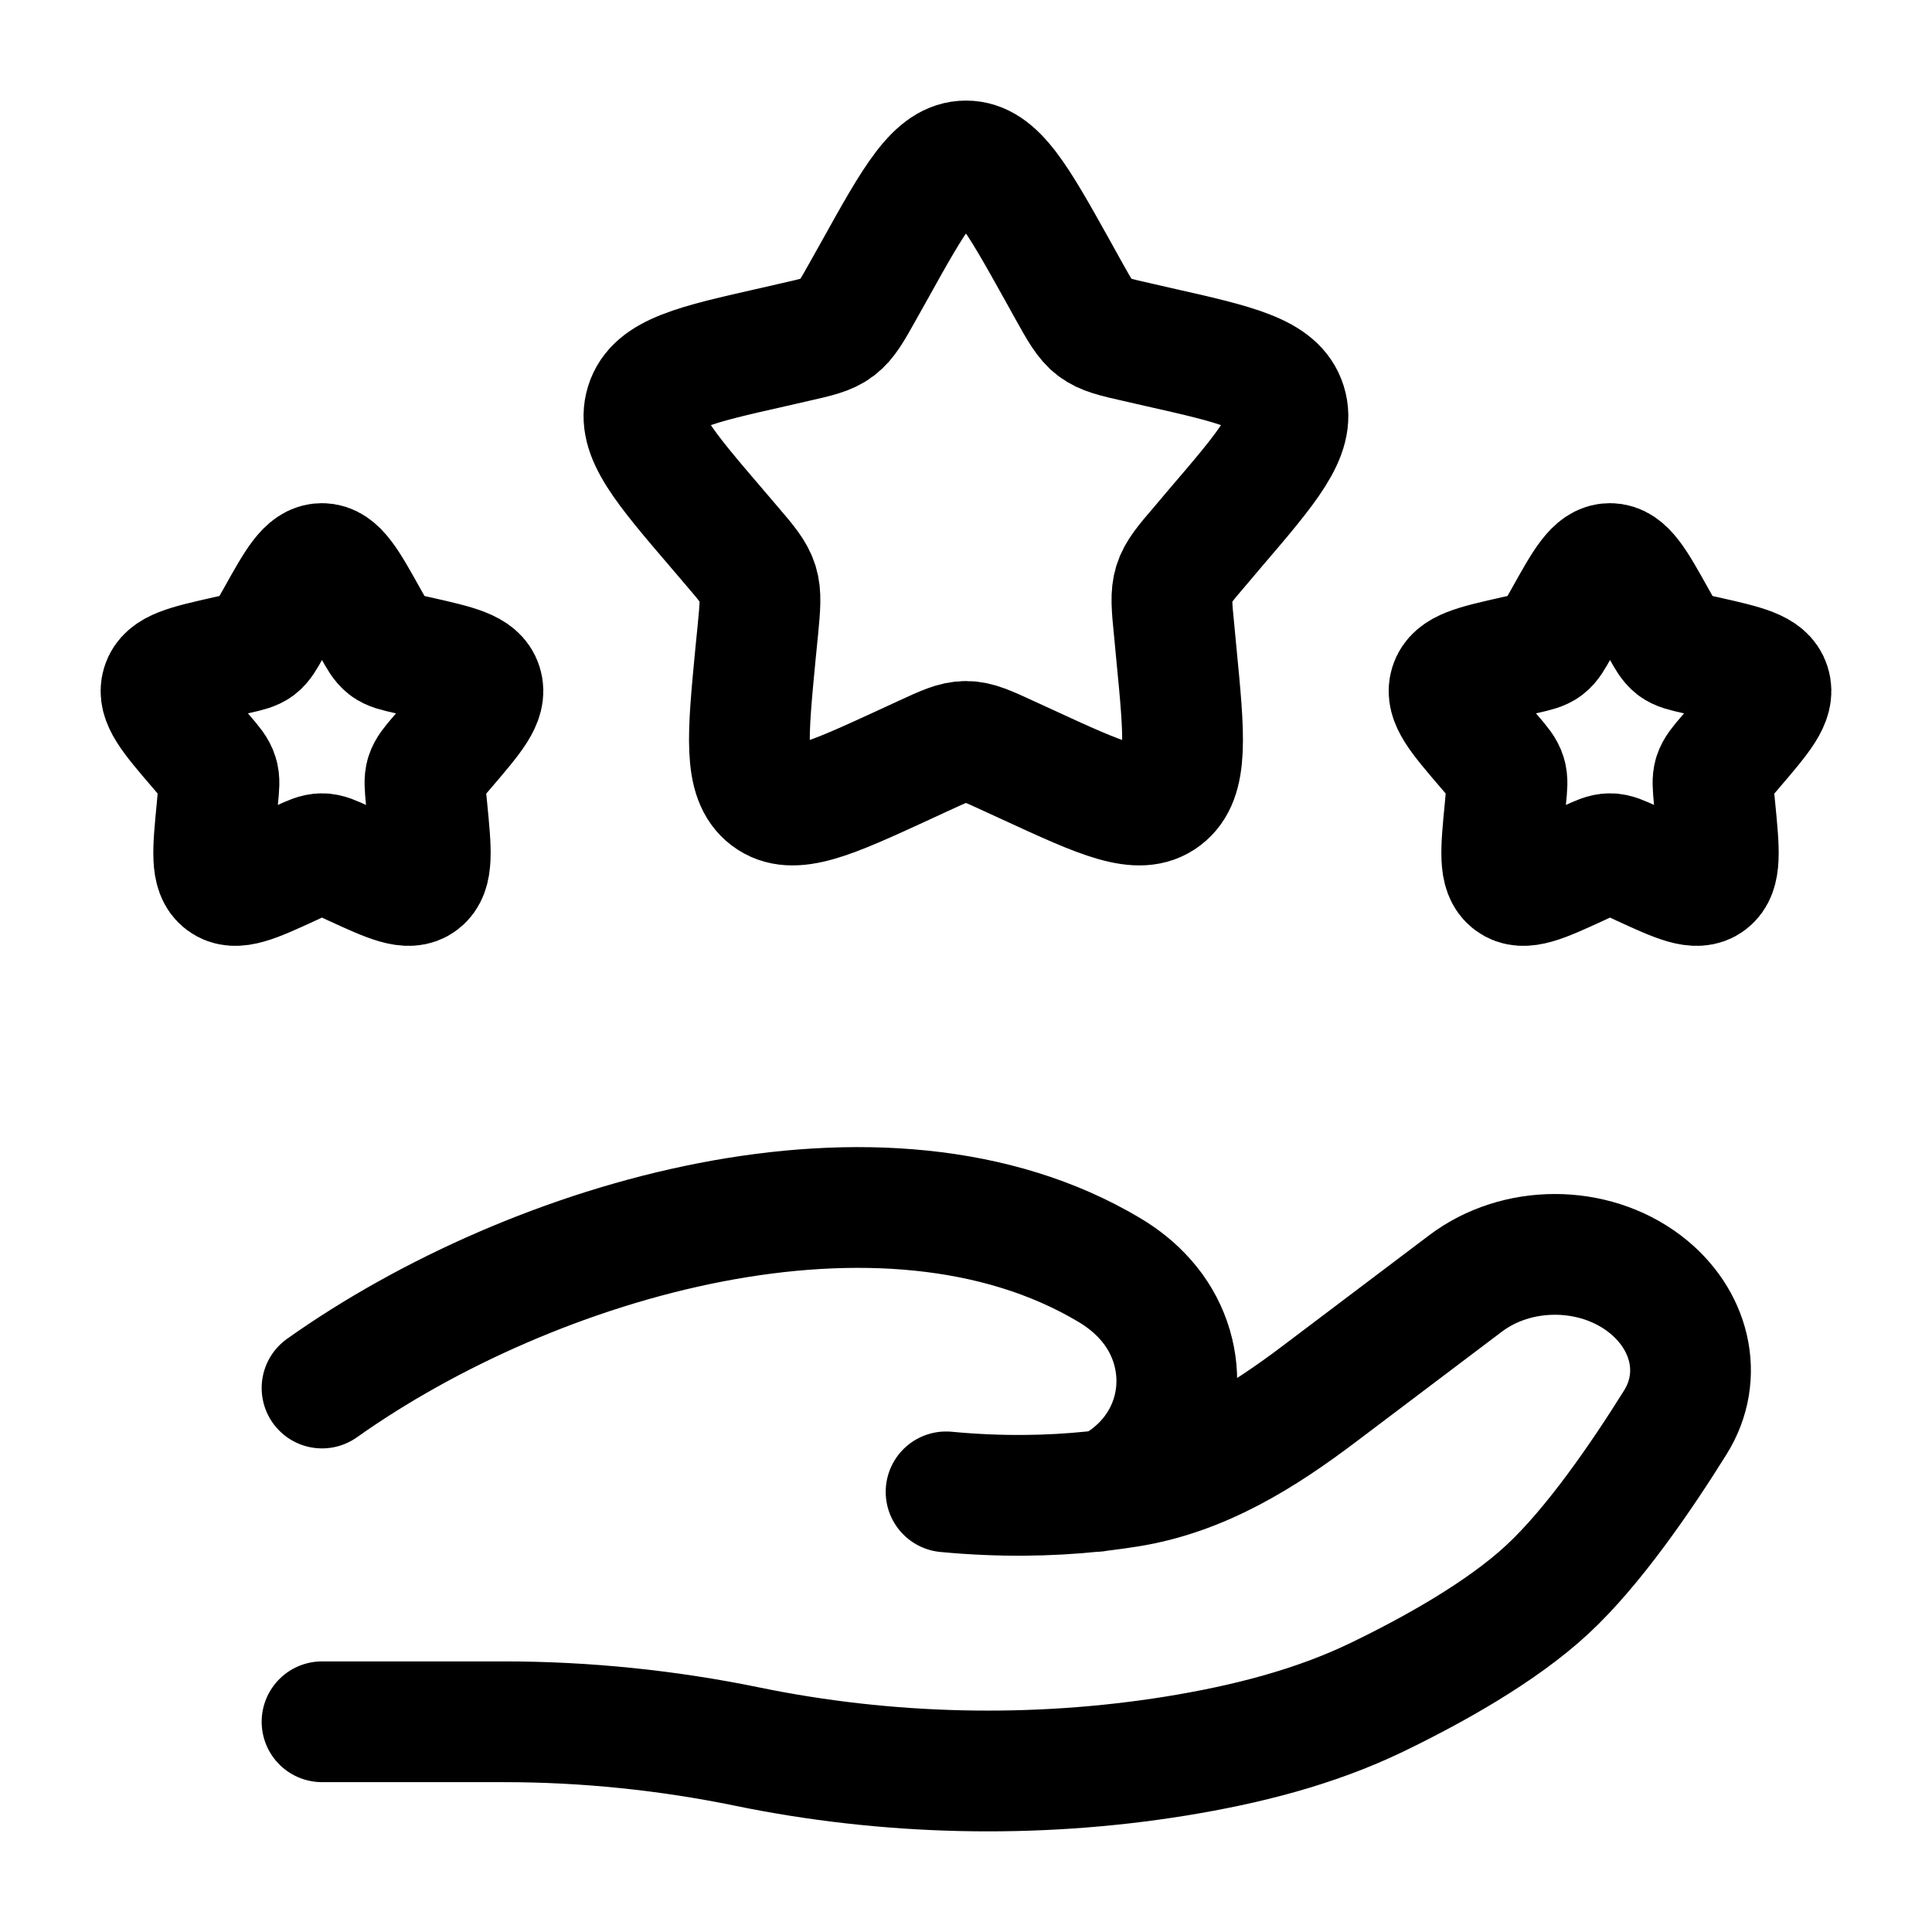<svg width="16" height="16" viewBox="0 0 16 16" fill="none" xmlns="http://www.w3.org/2000/svg">
<g clip-path="url(#clip0_617_197)">
<path d="M7.241 2.242C7.578 1.636 7.747 1.333 8 1.333C8.252 1.333 8.421 1.636 8.759 2.242L8.846 2.399C8.942 2.571 8.99 2.657 9.065 2.714C9.14 2.771 9.233 2.792 9.419 2.834L9.589 2.873C10.245 3.021 10.573 3.095 10.651 3.346C10.729 3.597 10.505 3.859 10.058 4.381L9.943 4.517C9.816 4.665 9.752 4.74 9.723 4.832C9.695 4.923 9.704 5.023 9.724 5.221L9.741 5.401C9.809 6.099 9.843 6.448 9.638 6.603C9.434 6.758 9.127 6.617 8.513 6.334L8.354 6.261C8.179 6.18 8.092 6.14 8 6.14C7.907 6.14 7.82 6.18 7.645 6.261L7.487 6.334C6.872 6.617 6.565 6.758 6.361 6.603C6.157 6.448 6.191 6.099 6.258 5.401L6.276 5.221C6.295 5.023 6.304 4.923 6.276 4.832C6.247 4.74 6.184 4.665 6.057 4.517L5.941 4.381C5.494 3.859 5.27 3.597 5.348 3.346C5.426 3.095 5.754 3.021 6.41 2.873L6.58 2.834C6.766 2.792 6.859 2.771 6.934 2.714C7.009 2.657 7.057 2.571 7.153 2.399L7.241 2.242Z" stroke="black"/>
<path d="M12.954 5.121C13.123 4.818 13.207 4.667 13.333 4.667C13.46 4.667 13.544 4.818 13.713 5.121L13.757 5.199C13.805 5.285 13.829 5.328 13.866 5.357C13.903 5.385 13.95 5.396 14.043 5.417L14.128 5.436C14.456 5.51 14.62 5.547 14.659 5.673C14.698 5.798 14.586 5.929 14.363 6.19L14.305 6.258C14.241 6.332 14.21 6.37 14.195 6.416C14.181 6.461 14.186 6.511 14.195 6.61L14.204 6.7C14.238 7.049 14.255 7.224 14.153 7.301C14.05 7.379 13.897 7.308 13.59 7.167L13.511 7.13C13.423 7.09 13.38 7.07 13.333 7.07C13.287 7.07 13.243 7.09 13.156 7.13L13.077 7.167C12.77 7.308 12.616 7.379 12.514 7.301C12.412 7.224 12.429 7.049 12.463 6.7L12.471 6.61C12.481 6.511 12.486 6.461 12.471 6.416C12.457 6.37 12.425 6.332 12.362 6.258L12.304 6.19C12.08 5.929 11.969 5.798 12.008 5.673C12.047 5.547 12.211 5.51 12.539 5.436L12.623 5.417C12.717 5.396 12.763 5.385 12.801 5.357C12.838 5.328 12.862 5.285 12.91 5.199L12.954 5.121Z" stroke="black"/>
<path d="M2.287 5.121C2.456 4.818 2.54 4.667 2.666 4.667C2.793 4.667 2.877 4.818 3.046 5.121L3.09 5.199C3.138 5.285 3.162 5.328 3.199 5.357C3.236 5.385 3.283 5.396 3.376 5.417L3.461 5.436C3.789 5.51 3.953 5.547 3.992 5.673C4.031 5.798 3.919 5.929 3.696 6.19L3.638 6.258C3.574 6.332 3.543 6.37 3.528 6.416C3.514 6.461 3.519 6.511 3.528 6.61L3.537 6.7C3.571 7.049 3.588 7.224 3.486 7.301C3.384 7.379 3.23 7.308 2.923 7.167L2.843 7.13C2.756 7.09 2.713 7.07 2.666 7.07C2.62 7.07 2.576 7.09 2.489 7.13L2.41 7.167C2.103 7.308 1.949 7.379 1.847 7.301C1.745 7.224 1.762 7.049 1.796 6.7L1.804 6.61C1.814 6.511 1.819 6.461 1.804 6.416C1.79 6.37 1.758 6.332 1.695 6.258L1.637 6.19C1.413 5.929 1.302 5.798 1.341 5.673C1.38 5.547 1.544 5.51 1.872 5.436L1.956 5.417C2.05 5.396 2.096 5.385 2.134 5.357C2.171 5.328 2.195 5.285 2.243 5.199L2.287 5.121Z" stroke="black"/>
<path d="M2.667 14.259H4.174C4.848 14.259 5.529 14.329 6.185 14.464C7.345 14.703 8.566 14.732 9.738 14.543C10.316 14.449 10.884 14.306 11.399 14.058C11.863 13.834 12.432 13.518 12.814 13.164C13.195 12.811 13.592 12.232 13.874 11.78C14.116 11.393 13.999 10.918 13.617 10.629C13.192 10.308 12.562 10.308 12.137 10.629L10.932 11.539C10.465 11.892 9.955 12.216 9.347 12.313C9.274 12.325 9.198 12.335 9.118 12.345M9.118 12.345C9.094 12.348 9.07 12.35 9.045 12.353M9.118 12.345C9.215 12.324 9.312 12.264 9.402 12.185C9.831 11.811 9.858 11.18 9.486 10.762C9.4 10.665 9.299 10.584 9.186 10.517C7.321 9.405 4.42 10.252 2.667 11.495M9.118 12.345C9.094 12.35 9.069 12.353 9.045 12.353M9.045 12.353C8.696 12.389 8.288 12.398 7.835 12.355" stroke="black" stroke-linecap="round"/>
</g>
<defs>
<clipPath id="clip0_617_197">
<rect width="16" height="16" fill="white"/>
</clipPath>
</defs>
</svg>
